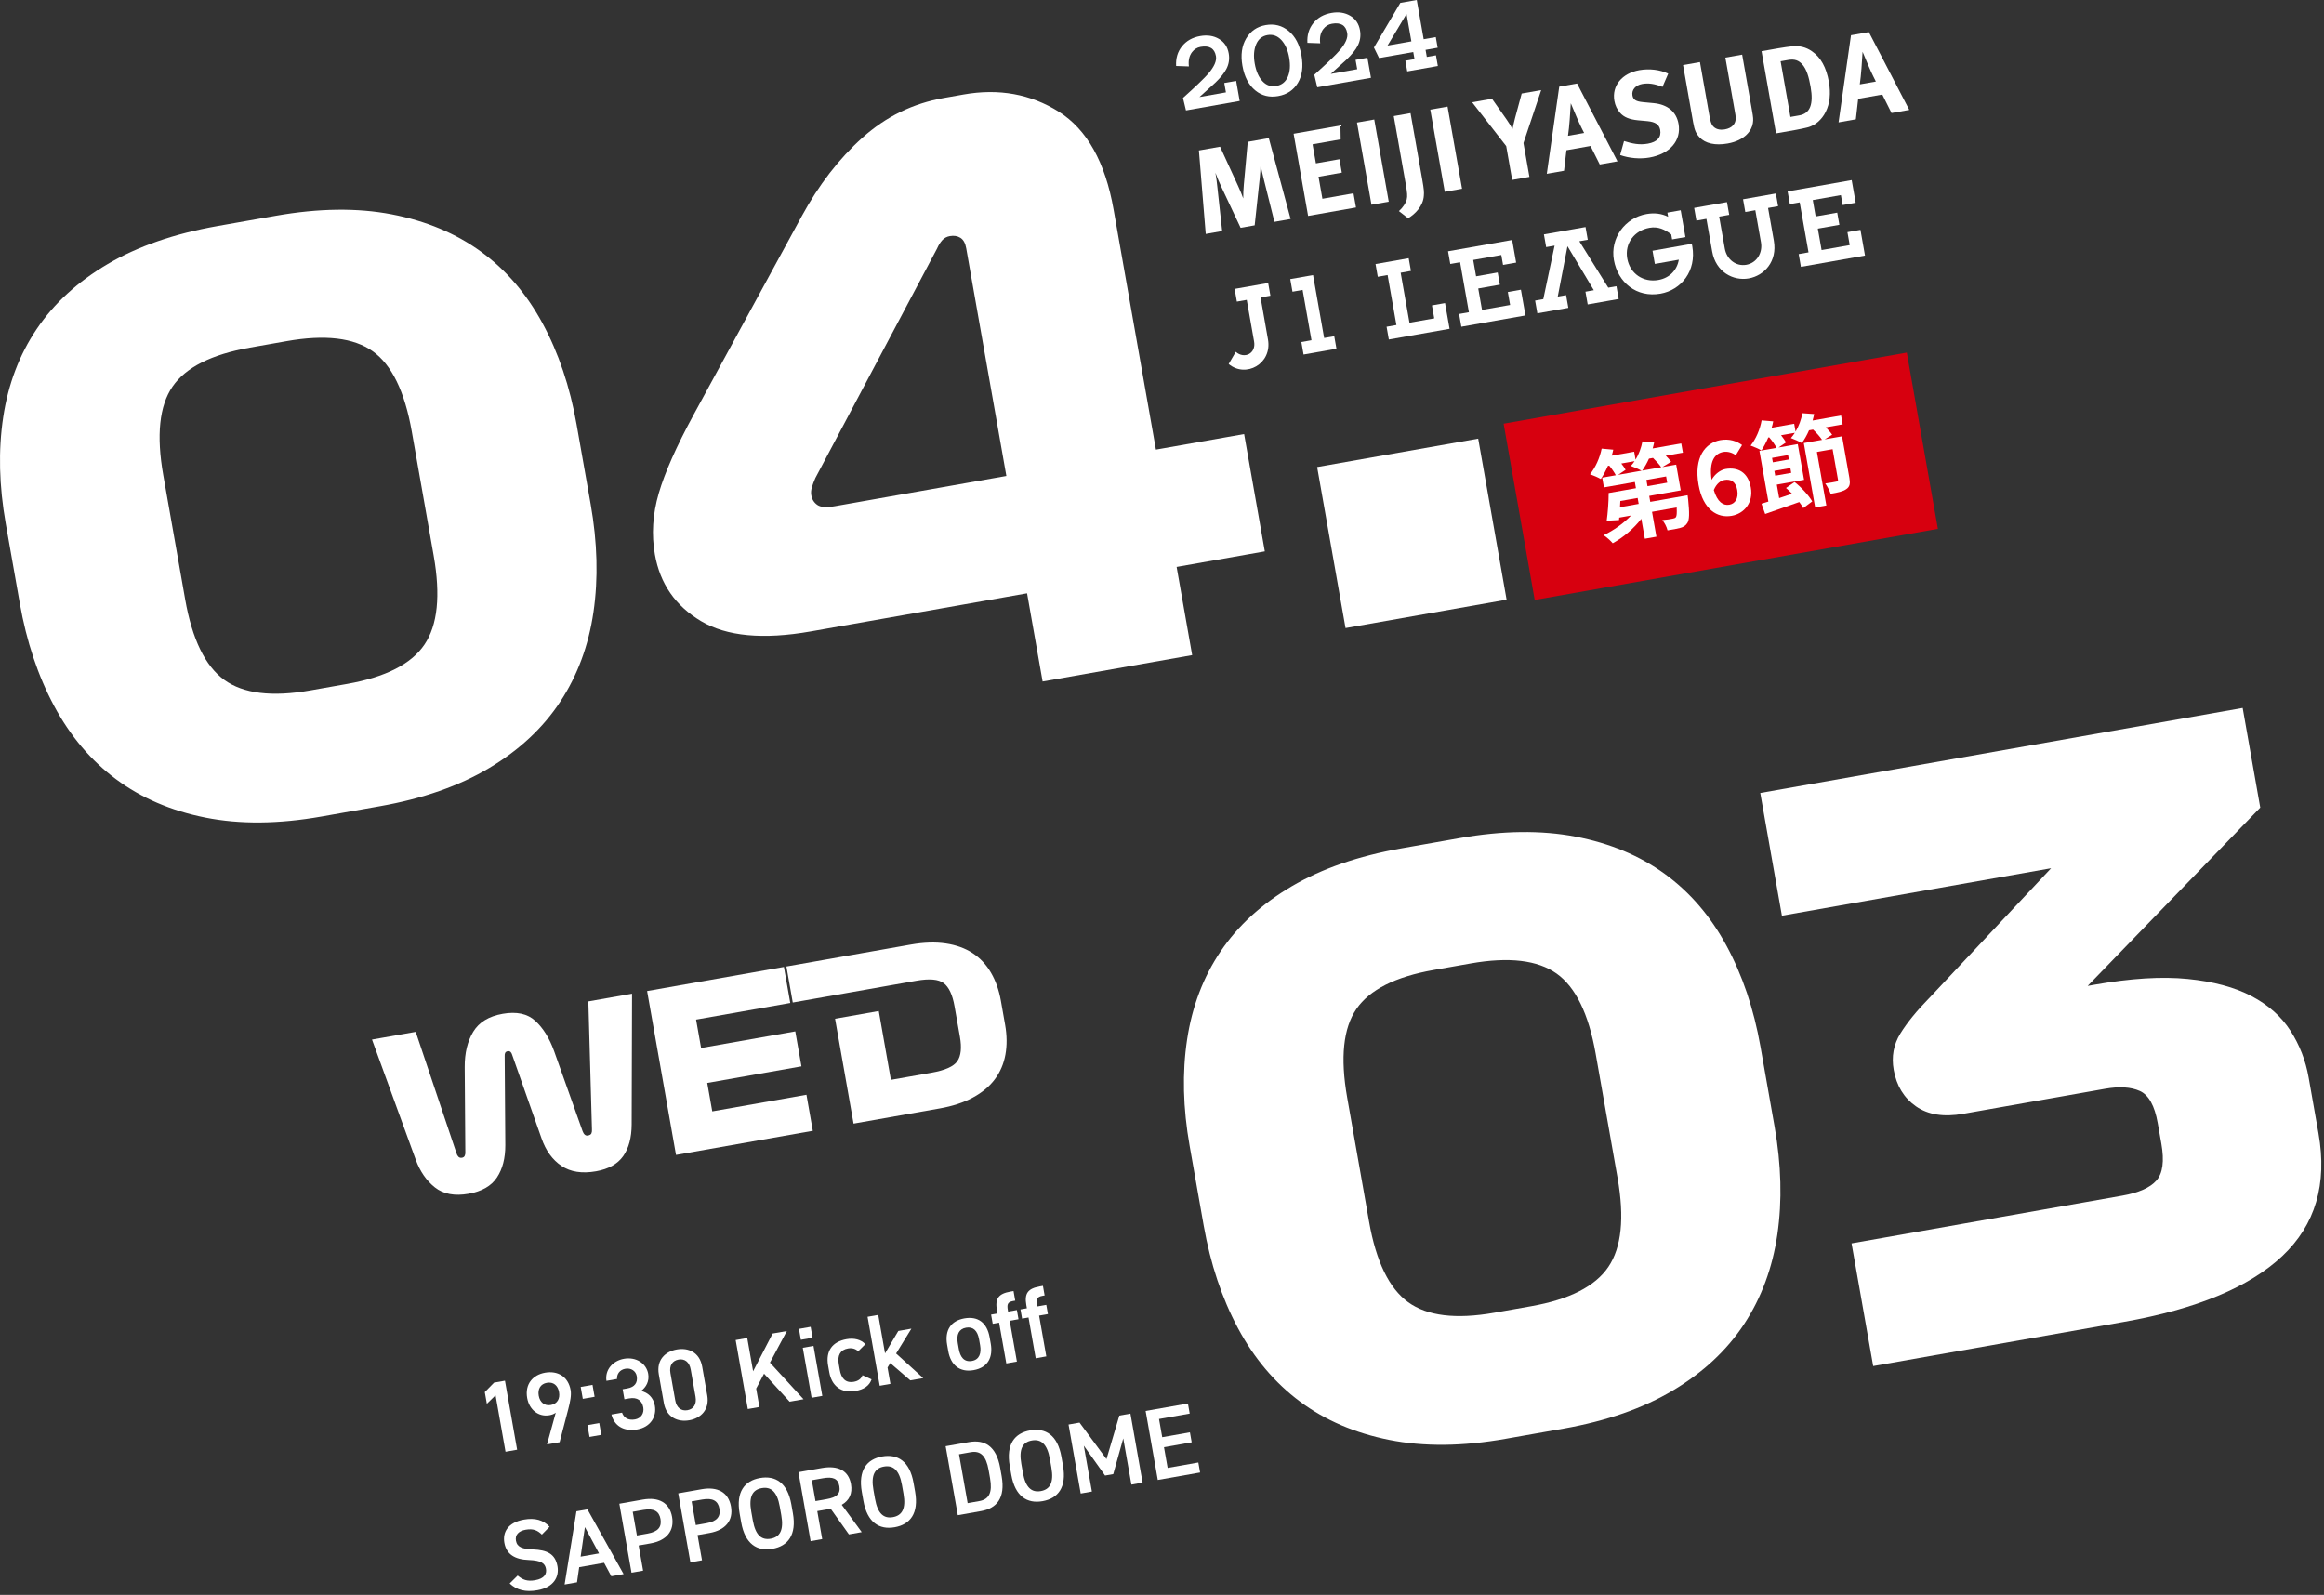 <?xml version="1.0" encoding="UTF-8"?>
<svg id="_レイヤー_1" data-name="レイヤー 1" xmlns="http://www.w3.org/2000/svg" viewBox="0 0 491 337">
  <rect x="0" y="0" width="491" height="337" fill="#333333" stroke="none"/>
  <defs>
    <style>
      .cls-1 {
        fill: #fff;
      }

      .cls-2 {
        fill: #d7000f;
      }
    </style>
  </defs>
  <g>
    <g>
      <path class="cls-1" d="m124.791,106.536c1.428,8.102,1.625,15.697.593,22.784-1.034,7.089-3.374,13.404-7.019,18.947-3.646,5.544-8.642,10.211-14.989,14.003-6.349,3.793-14.058,6.489-23.132,8.09l-12.314,2.171c-9.074,1.601-17.248,1.675-24.519.229-7.272-1.445-13.571-4.149-18.89-8.113-5.322-3.961-9.686-9.123-13.089-15.485-3.406-6.358-5.822-13.592-7.251-21.693l-2.972-16.852c-1.409-7.993-1.588-15.479-.534-22.46,1.051-6.977,3.409-13.187,7.074-18.623,3.662-5.434,8.675-10.021,15.033-13.76,6.357-3.737,14.072-6.408,23.146-8.009l12.314-2.171c9.074-1.601,17.241-1.703,24.504-.311,7.262,1.392,13.544,4.018,18.846,7.87,5.302,3.856,9.646,8.908,13.033,15.161,3.384,6.253,5.783,13.376,7.192,21.369l2.972,16.852Zm-85.668,20.117c1.486,8.426,4.24,14.097,8.261,17.004,4.022,2.913,10.084,3.652,18.186,2.225l7.777-1.372c8.102-1.429,13.544-4.196,16.327-8.309,2.785-4.108,3.434-10.379,1.947-18.805l-4.628-26.248c-1.485-8.426-4.234-14.065-8.247-16.924-4.012-2.855-10.069-3.571-18.171-2.143l-7.777,1.372c-8.102,1.428-13.548,4.172-16.343,8.227-2.792,4.06-3.445,10.299-1.96,18.725l4.628,26.248Z"/>
      <path class="cls-1" d="m171.299,133.419c-10.047,1.771-17.776,1.046-23.19-2.176-5.412-3.223-8.662-7.912-9.747-14.07-.743-4.212-.475-8.52.811-12.923,1.284-4.403,3.734-9.931,7.352-16.583l22.842-41.953c3.615-6.651,7.9-12.194,12.854-16.634,4.954-4.438,10.671-7.229,17.153-8.372l4.212-.742c7.454-1.314,14.155-.1,20.105,3.639,5.949,3.742,9.812,10.634,11.583,20.68l8.942,50.716,18.633-3.286,4.372,24.791-18.633,3.286,3.285,18.634-31.597,5.571-3.286-18.634-45.691,8.057Zm5.025-26.448l36.295-6.399-8.485-48.123c-.19-1.079-.599-1.816-1.224-2.207-.628-.391-1.373-.509-2.235-.357-.648.114-1.183.404-1.601.866-.421.466-.791,1.06-1.107,1.782l-25.702,48.472c-.318.725-.565,1.383-.738,1.968-.176.591-.215,1.153-.12,1.692.153.866.577,1.543,1.276,2.03.698.49,1.912.581,3.642.276Z"/>
      <path class="cls-1" d="m284.277,132.711l-6-34.026,34.027-6,6,34.026-34.027,6Z"/>
    </g>
    <g>
      <rect class="cls-2" x="320.305" y="81.727" width="86.492" height="37.814" transform="translate(-11.952 64.659) rotate(-10)"/>
      <g>
        <path class="cls-1" d="m355.55,95.643l-3.614.638c.45.446.859.9,1.126,1.293l-1.842,1.113,2.913-.514.96,5.444-6.655,1.173.221,1.255,7.888-1.391s.084.599.116.9c.289,2.887.274,4.292-.178,4.964-.379.592-.837.849-1.485,1.029-.584.168-1.604.348-2.692.519-.174-.737-.641-1.642-1.106-2.173.908-.071,1.783-.205,2.184-.297.319-.056.507-.112.69-.318.174-.252.223-.852.163-2.047l-5.208.918.927,5.252-2.446.432-.742-4.21c-1.59,2.057-3.801,3.937-6.04,5.164-.444-.535-1.328-1.321-1.922-1.7,2.124-1.01,4.286-2.553,5.779-4.153l-2.488.438-.041.512-2.604.151c.223-1.596.42-3.954.412-5.86l5.763-1.016-.232-1.318-6.527,1.15-.363-2.063,2.87-.506c-.304-.603-.833-1.364-1.389-2.034l-.276.048c-.451,1.046-.982,2.016-1.504,2.787-.54-.322-1.655-.804-2.285-1.021,1.158-1.389,2.083-3.481,2.466-5.412l2.451.226c-.081.409-.201.847-.325,1.263l4.741-.836.297,1.68c.695-1.152,1.2-2.514,1.448-3.851l2.486.176c-.078.431-.199.868-.319,1.306l6.039-1.065.346,1.956Zm-13.013,2.295c.366.461.715.948.914,1.33l-1.588,1.068,4.954-.874c-.585-.335-1.654-.804-2.26-1.004.274-.312.544-.645.786-1.016l-2.807.495Zm3.454,7.284l-3.657.645-.076,1.308,3.954-.697-.221-1.255Zm4.974-6.49c-.365-.571-1.068-1.323-1.729-1.976l-.852.15c-.425.952-.928,1.83-1.438,2.533l4.02-.708Zm1.043,1.943l-4.167.734.232,1.318,4.167-.734-.232-1.318Z"/>
        <path class="cls-1" d="m358.861,102.448c-1.03-5.847,1.437-8.891,4.626-9.453,1.914-.337,3.46.224,4.567,1.036l-1.329,2.163c-.661-.519-1.708-.859-2.621-.698-1.809.318-3.06,1.92-2.49,5.897.68-1.238,1.907-2.112,2.929-2.293,2.636-.465,4.794.712,5.36,3.923.555,3.146-1.354,5.501-4.056,5.977-2.977.525-6.06-1.3-6.986-6.552Zm3.219,1.1c.756,2.541,1.991,3.331,3.288,3.103,1.191-.21,1.986-1.292,1.664-3.121-.304-1.723-1.334-2.353-2.695-2.112-.809.143-1.687.759-2.257,2.131Z"/>
        <path class="cls-1" d="m389.303,89.67l-3.572.63c.555.538,1.046,1.086,1.35,1.56l-1.582.979,3.679-.648,1.549,8.782c.206,1.169.109,1.866-.634,2.37-.698.518-1.779.73-3.332,1.005-.201-.646-.722-1.606-1.131-2.191.965-.126,2.027-.313,2.321-.387.318-.057.41-.161.365-.416l-1.136-6.442-3.317.585,1.995,11.312-2.361.416-2.399-13.609,3.848-.679c-.42-.647-1.159-1.483-1.893-2.164l-.852.15c-.435,1.018-.972,1.947-1.518,2.7-.544-.343-1.685-.843-2.314-1.061.292-.337.574-.716.834-1.111l-2.913.514c.424.538.802,1.063,1.037,1.526l-1.566,1.065,4.061-.717,1.331,7.549-5.763,1.017.503,2.85c.893-.289,1.802-.603,2.732-.921-.427-.429-.854-.858-1.289-1.22l1.816-1.262c1.477,1.164,3.001,2.846,3.727,4.1l-1.9,1.409c-.199-.381-.494-.812-.839-1.276-2.579.915-5.205,1.815-7.207,2.521l-.776-2.166c.438-.121.938-.274,1.453-.454l-1.89-10.717,3.615-.638c-.335-.662-.922-1.502-1.554-2.224l-.191.033c-.435,1.019-.946,1.965-1.446,2.732-.54-.321-1.655-.804-2.286-1.021,1.099-1.356,1.987-3.398,2.328-5.322l2.447.205c-.073.45-.193.889-.33,1.351l4.762-.84.292,1.659c.693-1.175,1.197-2.535,1.441-3.894l2.486.176c-.096.456-.19.91-.328,1.373l6.018-1.062.33,1.872Zm-11.529,6.483l-3.382.597.165.936,3.382-.597-.165-.936Zm.664,3.763l-.181-1.021-3.382.597.181,1.021,3.382-.597Z"/>
      </g>
    </g>
    <g>
      <g>
        <path class="cls-1" d="m257.771,31l3.804,8.289c.545,1.193.771,1.769,1.088,2.643-.007-.928.032-1.859.127-2.932l.826-9.03,4.448-.784,4.61,17.085-3.42.603-2.288-9.151c-.266-1.082-.475-1.95-.638-2.875-.022,1.032-.06,1.681-.174,2.784l-1.073,9.978-2.972.524-4.084-8.68c-.377-.813-.888-1.985-1.236-2.951.18,1.023.307,2.057.421,3.144l1.002,9.173-3.473.612-1.441-17.644,4.472-.789Z"/>
        <path class="cls-1" d="m283.201,26.516l.05,2.929-5.943,1.048.709,4.024,4.972-.877.501,2.839-4.921.868.82,4.652,6.568-1.158.528,2.995-10.118,1.784-3.061-17.358,9.895-1.745Z"/>
        <path class="cls-1" d="m290.345,25.256l3.061,17.358-3.65.644-3.061-17.358,3.65-.644Z"/>
        <path class="cls-1" d="m298.01,23.904l2.466,13.986c.396,2.248.401,2.712.346,3.441-.122,2.212-1.856,3.909-3.327,4.785l-1.937-1.512c.799-.708,1.478-1.701,1.649-2.459.169-.666.119-1.381-.211-3.251l-2.533-14.364,3.547-.625Z"/>
        <path class="cls-1" d="m305.831,22.526l3.061,17.358-3.648.643-3.061-17.358,3.648-.643Z"/>
        <path class="cls-1" d="m315.219,20.87l3.066,4.354c.614.868.95,1.453,1.263,2.063.114-.53.311-1.442.542-2.333l1.404-5.191,4.118-.726-3.745,11.192,1.26,7.145-3.643.642-1.26-7.145-7.199-9.262,4.195-.74Z"/>
        <path class="cls-1" d="m331.278,28.699c.173-1.216.255-2.079.358-3.385.097-1.36.233-3.496.233-3.496,0,0,.929,2.184,1.242,2.95.668,1.608,1.571,3.33,1.571,3.33l-3.403.6Zm-1.851-10.388l-2.63,18.415,3.645-.643.502-4.339,5.09-.898,1.955,3.906,3.743-.66-8.537-16.446-3.768.664Z"/>
        <path class="cls-1" d="m351.245,18.354c-1.746-.67-2.983-.841-4.281-.612-1.423.251-2.279,1.252-2.072,2.426.158.899.716,1.263,2.23,1.41l2.198.208c2.988.272,4.856,1.82,5.31,4.392.621,3.521-1.817,6.346-6.141,7.108-1.969.347-4.269.16-6.197-.529l.824-2.952c1.768.566,3.268.863,5.019.554,1.994-.352,2.897-1.355,2.623-2.907-.198-1.125-1.042-1.693-2.667-1.848l-2.014-.183c-1.807-.171-3-.657-3.812-1.593-.611-.691-1.02-1.552-1.191-2.523-.56-3.174,1.603-5.823,5.274-6.47,2.119-.374,4.382-.103,6.101.731l-1.204,2.786Z"/>
        <path class="cls-1" d="m359.155,13.123l2.012,11.413c.189,1.073.396,1.683.664,2.022.54.702,1.439.985,2.585.783,1.521-.268,2.363-1.191,2.293-2.495-.018-.382-.062-.631-.225-1.557l-1.96-11.113,3.55-.626,2.061,11.689c.291,1.648.319,1.978.202,2.771-.205,1.455-1.572,3.651-5.32,4.312-2.648.467-4.733.008-5.976-1.337-.735-.806-1.03-1.473-1.325-3.145l-2.131-12.087,3.57-.63Z"/>
        <path class="cls-1" d="m376.196,12.953l1.601-.282c1.378-.243,2.261.115,3.002.965.905,1.023,1.376,2.687,1.733,4.709.648,3.676-.089,5.631-2.383,6.036l-1.88.331-2.074-11.76Zm-4.027-2.124l3.061,17.358,4.217-.744c1.023-.18,1.84-.375,2.489-.539,1.595-.413,2.977-1.636,3.773-3.243.898-1.783,1.107-3.956.689-6.327-.551-3.124-1.717-5.211-3.594-6.503-1.233-.863-2.606-1.186-4.097-1.056-.711.075-2.048.262-3.042.437l-3.496.616Z"/>
        <path class="cls-1" d="m392.926,17.829c.171-1.216.249-2.078.355-3.384.095-1.36.235-3.496.235-3.496,0,0,.927,2.184,1.24,2.95.67,1.608,1.569,3.331,1.569,3.331l-3.399.599Zm-1.859-10.386l-2.628,18.415,3.651-.644.495-4.338,5.096-.899,1.953,3.906,3.745-.66-8.541-16.445-3.772.665Z"/>
      </g>
      <g>
        <g>
          <path class="cls-1" d="m261.083,74.343l-1.497,2.573c3.601,3.014,9.214-.026,8.304-5.185l-1.566-8.883,2.078-.366-.474-2.686-7.084,1.249.474,2.686,2.085-.368,1.548,8.778c.475,2.581-2.052,3.79-3.868,2.202Z"/>
          <g>
            <polygon class="cls-1" points="312.312 60.956 313.111 65.487 319.048 64.44 318.565 61.701 321.329 61.213 322.288 66.648 308.743 69.036 308.268 66.341 310.34 65.975 308.478 55.415 306.406 55.78 305.933 53.094 319.477 50.706 320.32 55.491 317.556 55.979 317.186 53.88 311.249 54.926 311.858 58.382 316.425 57.577 316.879 60.151 312.312 60.956"/>
            <path class="cls-1" d="m353.088,49.523c-1.374-1.052-2.779-1.711-4.589-1.391-3.174.56-5.275,3.247-4.705,6.481.57,3.23,3.402,5.109,6.573,4.549,2.383-.42,3.953-2.097,4.324-4.288l-5.064.893-.491-2.787,8.299-1.463c.052.252.079.382.101.507.923,5.26-2.371,9.26-6.714,10.026-5.054.891-9.011-2.357-9.848-7.105-.815-4.624,2.334-8.919,6.881-9.721,1.683-.297,3.167-.112,4.575.573l-.154-.874,2.811-.496.998,5.66-2.811.496-.187-1.059Z"/>
            <polygon class="cls-1" points="334.979 47.973 335.453 50.659 333.669 50.973 339.786 60.783 341.51 60.479 341.986 63.175 335.438 64.329 334.963 61.634 336.732 61.322 331.166 52.024 329.111 62.665 330.87 62.355 331.345 65.051 324.802 66.205 324.326 63.509 326.057 63.204 328.448 51.894 326.661 52.209 326.188 49.523 334.979 47.973"/>
            <path class="cls-1" d="m369.456,58.83c-3.251.573-6.949-1.337-7.715-5.678l-1.219-6.913-2.115.373-.474-2.686,6.93-1.222.474,2.686-2.123.374,1.194,6.77c.399,2.265,2.352,3.805,4.54,3.419s3.497-2.501,3.098-4.766l-1.194-6.77-2.116.373-.474-2.686,6.93-1.222.474,2.686-2.119.374,1.219,6.913c.779,4.421-2.053,7.401-5.312,7.975Z"/>
            <polygon class="cls-1" points="384.057 48.306 384.855 52.836 390.797 51.789 390.314 49.049 393.066 48.564 394.024 53.999 380.487 56.386 380.012 53.69 382.092 53.323 380.23 42.763 378.149 43.13 377.676 40.444 391.213 38.057 392.057 42.842 389.305 43.327 388.935 41.228 382.993 42.276 383.603 45.731 388.158 44.928 388.612 47.503 384.057 48.306"/>
            <polygon class="cls-1" points="297.621 54.56 290.613 55.796 291.086 58.482 293.163 58.115 295.025 68.676 292.948 69.042 293.424 71.737 306.256 69.475 305.298 64.04 302.533 64.527 303.016 67.267 297.785 68.189 295.923 57.629 298.094 57.246 297.621 54.56"/>
          </g>
        </g>
        <polygon class="cls-1" points="272.597 58.972 273.067 61.637 275.206 61.26 277.08 71.889 274.942 72.272 275.408 74.914 282.358 73.689 281.892 71.047 279.756 71.417 277.412 58.123 272.597 58.972"/>
      </g>
      <g>
        <path class="cls-1" d="m261.911,21.333l-11.345,2.001-.632-2.641c2.758-2.48,4.543-4.194,5.357-5.144,1.247-1.454,1.783-2.679,1.607-3.678-.289-1.641-1.371-2.297-3.242-1.967-.736.13-1.342.506-1.817,1.128-.59.784-.809,1.788-.656,3.01l-2.698-.094c-.097-1.628.319-3.018,1.247-4.17s2.205-1.872,3.83-2.159c1.519-.268,2.844-.066,3.975.604,1.13.672,1.817,1.689,2.057,3.054.206,1.167.043,2.263-.488,3.289-.423.834-1.181,1.782-2.275,2.845-1.145,1.041-2.284,2.072-3.416,3.094l5.591-.986-.349-1.978,2.509-.442.747,4.234Z"/>
        <path class="cls-1" d="m274.965,11.699c.414,2.347.163,4.286-.753,5.815-.917,1.53-2.303,2.46-4.159,2.787s-3.46-.064-4.81-1.169c-1.42-1.142-2.336-2.887-2.75-5.234-.4-2.27-.138-4.19.788-5.762.925-1.571,2.301-2.516,4.127-2.838,1.841-.325,3.46.093,4.86,1.254,1.399,1.162,2.298,2.878,2.698,5.148Zm-2.6.458c-.279-1.58-.83-2.815-1.653-3.706-.824-.891-1.805-1.237-2.944-1.036-1.124.198-1.921.857-2.39,1.977-.469,1.118-.565,2.468-.286,4.048.287,1.627.836,2.871,1.646,3.733s1.785,1.191,2.925.99,1.945-.844,2.42-1.932c.475-1.088.569-2.446.282-4.073Z"/>
        <path class="cls-1" d="m289.649,16.442l-11.345,2.001-.631-2.641c2.757-2.48,4.543-4.194,5.357-5.144,1.246-1.454,1.781-2.679,1.605-3.677-.289-1.641-1.369-2.297-3.241-1.967-.737.13-1.343.506-1.819,1.128-.589.783-.808,1.788-.655,3.01l-2.698-.094c-.098-1.628.318-3.018,1.246-4.169s2.205-1.872,3.832-2.159c1.519-.268,2.844-.066,3.974.604,1.131.672,1.817,1.689,2.057,3.054.206,1.167.043,2.263-.487,3.289-.423.834-1.181,1.782-2.275,2.845-1.145,1.041-2.284,2.072-3.417,3.094l5.592-.986-.349-1.978,2.508-.442.747,4.234Z"/>
        <path class="cls-1" d="m303.739,10.09l-2.554.45.264,1.495,1.933-.341.398,2.256-6.466,1.14-.398-2.256,1.933-.341-.264-1.495-7.224,1.274-1.083-2.229,5.574-9.431,3.475-.613,1.461,8.285,2.554-.45.398,2.256Zm-5.552-1.347l-1.023-5.805-4.01,6.692,5.033-.887Z"/>
      </g>
    </g>
  </g>
  <g>
    <g>
      <path class="cls-1" d="m374.92,238.033c1.428,8.102,1.624,15.697.592,22.784-1.034,7.089-3.374,13.403-7.018,18.947-3.646,5.544-8.642,10.211-14.99,14.003-6.347,3.793-14.058,6.488-23.131,8.089l-12.315,2.171c-9.074,1.601-17.246,1.676-24.519.23-7.271-1.446-13.57-4.149-18.889-8.114-5.323-3.961-9.687-9.123-13.09-15.484-3.406-6.359-5.821-13.592-7.25-21.693l-2.972-16.852c-1.409-7.993-1.589-15.479-.535-22.461,1.051-6.978,3.409-13.186,7.075-18.623,3.662-5.433,8.675-10.021,15.032-13.759,6.357-3.737,14.072-6.408,23.146-8.009l12.315-2.171c9.073-1.601,17.241-1.704,24.503-.312,7.263,1.392,13.545,4.018,18.847,7.871,5.301,3.855,9.646,8.907,13.032,15.16,3.384,6.254,5.784,13.377,7.193,21.37l2.972,16.852Zm-85.669,20.117c1.486,8.426,4.24,14.096,8.262,17.004,4.021,2.912,10.083,3.652,18.185,2.224l7.777-1.371c8.102-1.429,13.545-4.197,16.328-8.31,2.784-4.108,3.433-10.378,1.946-18.804l-4.628-26.249c-1.485-8.426-4.234-14.065-8.247-16.924-4.011-2.855-10.069-3.57-18.171-2.142l-7.777,1.371c-8.102,1.429-13.548,4.172-16.341,8.228-2.794,4.059-3.447,10.298-1.962,18.724l4.628,26.249Z"/>
      <path class="cls-1" d="m407.606,210.884l25.737-27.427-56.872,10.028-4.571-25.926,101.916-17.971,3.715,21.063-36.461,37.672,1.458-.258c7.669-1.352,14.226-1.757,19.668-1.212,5.441.544,9.941,1.756,13.505,3.633,3.56,1.879,6.301,4.319,8.224,7.321,1.921,3.003,3.197,6.286,3.825,9.851l2.086,11.828c1.886,10.694-.658,19.331-7.628,25.905-6.972,6.575-18.129,11.216-33.466,13.92l-52.984,9.343-4.571-25.926,57.197-10.085c3.456-.61,5.858-1.673,7.206-3.191,1.346-1.517,1.697-4.113,1.049-7.787l-.771-4.375c-.646-3.671-1.909-5.929-3.783-6.768-1.875-.839-4.325-.991-7.348-.458l-29.977,5.286c-4.106.724-7.428.196-9.968-1.585-2.544-1.778-4.107-4.343-4.698-7.692-.495-2.808-.027-5.367,1.402-7.681,1.43-2.312,3.466-4.814,6.11-7.51Z"/>
    </g>
    <g>
      <path class="cls-1" d="m109.254,306.321l-2.451.433-2.104-11.938-1.839,1.806-.436-2.473,1.957-2,2.303-.406,2.57,14.578Z"/>
      <path class="cls-1" d="m117.416,298.498c-.382.308-.878.46-1.343.542-2.282.402-4.253-1.146-4.692-3.639-.518-2.937,1.185-4.893,3.783-5.351,2.62-.462,4.885.772,5.398,3.688.19,1.078-.106,2.481-.508,4.034l-1.822,6.965-2.662.47,1.846-6.709Zm-1.876-6.313c-1.331.234-1.97,1.306-1.72,2.721.245,1.395,1.216,2.204,2.547,1.97,1.373-.242,1.987-1.331,1.742-2.726-.25-1.415-1.196-2.207-2.569-1.965Z"/>
      <path class="cls-1" d="m125.623,295.134l-2.493.44-.443-2.514,2.493-.44.443,2.514Zm1.419,8.05l-2.493.44-.439-2.493,2.493-.44.439,2.493Z"/>
      <path class="cls-1" d="m131.551,293.544l1.014-.179c1.521-.268,2.203-1.216,1.962-2.589-.187-1.058-1.163-1.777-2.409-1.558-1.184.208-1.827,1.128-1.754,2.16l-2.239.396c-.352-2.356,1.363-4.249,3.709-4.663,2.556-.45,4.724.976,5.111,3.173.279,1.585-.455,2.847-1.495,3.618,1.435.356,2.586,1.331,2.903,3.127.406,2.303-.902,4.516-3.713,5.012-2.958.521-4.926-.875-5.458-3.155l2.239-.395c.354,1.025,1.236,1.699,2.736,1.435,1.268-.224,1.97-1.308,1.754-2.532-.261-1.479-1.283-2.213-2.974-1.915l-1.014.179-.373-2.113Z"/>
      <path class="cls-1" d="m145.626,300.104c-2.431.429-4.839-.628-5.371-3.65l-1.062-6.021c-.548-3.104,1.364-4.858,3.795-5.287,2.429-.429,4.826.565,5.37,3.649l1.065,6.042c.532,3.022-1.369,4.839-3.798,5.268Zm-2.262-12.825c-1.331.234-1.995,1.288-1.72,2.852l1.014,5.748c.275,1.562,1.26,2.326,2.591,2.092,1.31-.23,1.974-1.285,1.698-2.848l-1.014-5.748c-.275-1.563-1.26-2.326-2.569-2.096Z"/>
      <path class="cls-1" d="m166.824,296.169l-5.398-5.91-1.668,3.147.686,3.888-2.45.433-2.57-14.578,2.45-.433,1.24,7.035,4.126-7.981,3.001-.528-3.57,6.685,7.091,7.726-2.937.518Z"/>
      <path class="cls-1" d="m168.797,280.79l2.471-.436.406,2.303-2.471.436-.406-2.303Zm.813,3.996l2.26-.398,1.862,10.563-2.26.398-1.862-10.563Z"/>
      <path class="cls-1" d="m184.14,291.46c-.478,1.371-1.626,2.14-3.442,2.46-2.959.521-4.984-1.082-5.49-3.956l-.254-1.437c-.536-3.043.877-5.034,3.898-5.567,1.605-.282,3.041.073,3.977,1.063l-1.519,1.51c-.502-.5-1.245-.761-2.154-.601-1.648.291-2.264,1.487-1.943,3.305l.216,1.226c.291,1.647,1.109,2.834,2.969,2.506.888-.156,1.551-.601,1.824-1.39l1.919.881Z"/>
      <path class="cls-1" d="m192.555,280.741l-3.234,5.254,5.73,5.198-2.726.48-4.237-3.654-.577.931.61,3.465-2.261.398-2.57-14.578,2.261-.398,1.435,8.135,2.802-4.742,2.768-.488Z"/>
      <path class="cls-1" d="m209.32,283.906c.495,2.811-.523,5.06-3.63,5.607-2.957.521-4.836-1.108-5.35-4.024l-.234-1.331c-.548-3.106.802-5.086,3.654-5.589s4.777.899,5.325,4.006l.234,1.331Zm-2.251.331l-.216-1.226c-.324-1.839-1.247-2.742-2.747-2.478-1.521.269-2.073,1.454-1.753,3.271l.216,1.226c.291,1.647,1.067,2.841,2.778,2.539,1.606-.283,2.013-1.686,1.722-3.333Z"/>
      <path class="cls-1" d="m210.744,277.534l-.115-.655c-.44-2.493.316-3.52,2.852-3.967l.654-.115.357,2.028-.485.085c-1.183.209-1.279.771-1.063,1.995l.041.233,1.858-.327.343,1.943-1.858.327,1.52,8.62-2.24.396-1.52-8.62-1.352.238-.343-1.943,1.352-.238Z"/>
      <path class="cls-1" d="m216.955,276.438l-.115-.655c-.44-2.493.316-3.52,2.852-3.966l.654-.116.357,2.028-.485.086c-1.183.209-1.279.771-1.063,1.995l.041.233,1.858-.328.343,1.943-1.858.328,1.52,8.62-2.24.395-1.52-8.62-1.353.239-.343-1.943,1.353-.239Z"/>
      <path class="cls-1" d="m114.486,324.26c-.894-.865-1.778-1.319-3.427-1.029-1.501.265-2.269,1.097-2.052,2.322.245,1.395,1.441,1.75,3.548,1.836,3.049.115,4.763.947,5.226,3.567.383,2.176-.72,4.439-4.228,5.058-2.494.44-4.381-.012-5.872-1.427l1.688-1.67c1.049.884,2.012,1.28,3.682.985,2.007-.354,2.483-1.354,2.298-2.409-.205-1.163-.986-1.764-3.618-1.868-2.915-.095-4.738-1.168-5.174-3.64-.388-2.197.725-4.289,4.147-4.893,2.325-.409,4.089.085,5.407,1.508l-1.625,1.659Z"/>
      <path class="cls-1" d="m119.287,334.807l2.5-15.472,2.324-.409,7.641,13.683-2.598.458-1.525-2.846-5.261.927-.462,3.197-2.619.462Zm3.385-5.89l3.888-.686-2.984-5.553-.903,6.238Z"/>
      <path class="cls-1" d="m134.934,326.559l.939,5.323-2.451.433-2.57-14.577,4.964-.876c3.359-.592,5.649.658,6.179,3.659.521,2.957-1.166,4.999-4.547,5.595l-2.514.443Zm1.889-2.512c2.239-.395,3.016-1.425,2.722-3.094-.279-1.585-1.366-2.309-3.604-1.914l-2.262.398.884,5.008,2.261-.398Z"/>
      <path class="cls-1" d="m147.377,324.365l.939,5.323-2.451.433-2.57-14.577,4.965-.876c3.359-.592,5.649.659,6.179,3.66.521,2.957-1.167,4.998-4.547,5.594l-2.515.443Zm1.89-2.512c2.238-.395,3.016-1.425,2.722-3.094-.279-1.585-1.367-2.309-3.605-1.914l-2.262.398.884,5.008,2.262-.398Z"/>
      <path class="cls-1" d="m163.202,327.26c-3.254.573-5.798-1.003-6.606-5.589l-.328-1.859c-.808-4.584,1.043-6.937,4.297-7.51,3.275-.578,5.818,1,6.627,5.584l.327,1.859c.809,4.586-1.041,6.937-4.316,7.515Zm-4.155-6.021c.556,3.148,1.835,4.23,3.779,3.888s2.798-1.801,2.242-4.949l-.328-1.859c-.555-3.147-1.855-4.225-3.8-3.882s-2.776,1.796-2.222,4.943l.328,1.859Z"/>
      <path class="cls-1" d="m179.352,324.216l-3.852-5.42-2.832.499,1.043,5.915-2.451.433-2.57-14.577,4.965-.876c3.358-.592,5.623.511,6.134,3.405.354,2.007-.369,3.464-1.952,4.374l4.221,5.77-2.705.478Zm-4.711-7.447c2.069-.365,2.987-1.093,2.696-2.741-.29-1.647-1.405-2.04-3.476-1.675l-2.346.413.779,4.416,2.346-.413Z"/>
      <path class="cls-1" d="m189.019,322.707c-3.254.574-5.798-1.002-6.606-5.588l-.328-1.859c-.808-4.584,1.043-6.937,4.297-7.511,3.275-.577,5.819,1,6.627,5.584l.328,1.859c.809,4.586-1.042,6.938-4.317,7.515Zm-4.155-6.021c.556,3.148,1.836,4.229,3.779,3.887,1.944-.343,2.798-1.8,2.242-4.948l-.328-1.859c-.555-3.147-1.855-4.226-3.8-3.883-1.943.343-2.776,1.797-2.222,4.944l.328,1.859Z"/>
      <path class="cls-1" d="m202.359,320.159l-2.571-14.577,4.922-.867c3.275-.578,5.782.788,6.605,5.457l.306,1.732c.823,4.67-1.064,6.81-4.34,7.388l-4.922.867Zm6.811-7.823l-.306-1.732c-.529-2.999-1.687-4.125-3.778-3.756l-2.471.436,1.821,10.332,2.472-.436c2.092-.369,2.791-1.843,2.262-4.844Z"/>
      <path class="cls-1" d="m220.265,317.198c-3.253.574-5.797-1.002-6.605-5.588l-.327-1.859c-.809-4.584,1.042-6.937,4.295-7.511,3.276-.577,5.819,1,6.627,5.584l.328,1.859c.809,4.586-1.041,6.938-4.317,7.515Zm-4.154-6.021c.556,3.148,1.835,4.229,3.778,3.887,1.945-.343,2.799-1.8,2.243-4.948l-.327-1.859c-.556-3.147-1.856-4.226-3.802-3.883-1.943.343-2.775,1.797-2.22,4.944l.327,1.859Z"/>
      <path class="cls-1" d="m233.772,308.303l2.714-9.192,2.345-.413,2.57,14.577-2.365.417-1.722-9.761-2.112,7.54-1.732.306-4.49-6.311,1.711,9.697-2.365.417-2.571-14.577,2.323-.409,5.695,7.709Z"/>
      <path class="cls-1" d="m250.978,296.556l.376,2.133-6.484,1.144.678,3.846,5.852-1.032.373,2.113-5.852,1.032.771,4.373,6.485-1.144.373,2.112-8.938,1.575-2.57-14.577,8.937-1.575Z"/>
    </g>
    <g>
      <path class="cls-1" d="m87.828,218.029l8.619,25.663c.085.303.224.548.415.736.192.188.442.255.75.2.277-.049.468-.186.569-.41.104-.225.146-.478.128-.76l-.129-18.02c-.014-2.949.589-5.428,1.806-7.436s3.287-3.269,6.212-3.785c2.955-.521,5.257-.022,6.905,1.496,1.647,1.519,2.965,3.635,3.951,6.349l6.041,16.978c.121.328.274.57.462.729.186.157.402.214.648.17.4-.07.65-.226.75-.465.101-.24.137-.532.107-.875l-.761-27.002,9.232-1.628-.08,27.625c-.014,2.796-.612,5.028-1.793,6.696-1.183,1.667-3.097,2.735-5.744,3.202-2.954.521-5.387.14-7.294-1.142-1.909-1.283-3.313-3.225-4.216-5.826l-6.21-17.662c-.079-.271-.194-.472-.345-.605-.15-.132-.348-.177-.594-.133-.246.043-.418.153-.515.328-.096.177-.134.405-.116.688l.131,18.828c.011,2.759-.58,5.038-1.771,6.835-1.19,1.796-3.188,2.941-5.987,3.436-2.955.521-5.327.074-7.115-1.34-1.789-1.414-3.142-3.374-4.06-5.877l-9.233-25.365,9.234-1.628Z"/>
      <path class="cls-1" d="m142.822,244.036l-6.105-34.627,28.902-5.097,1.344,7.618-19.899,3.509,1.059,6.002,19.899-3.509,1.303,7.387-19.9,3.509,1.059,6.003,19.899-3.509,1.344,7.617-28.903,5.097Z"/>
      <path class="cls-1" d="m180.335,237.421l-3.908-22.161,9.233-1.629,2.564,14.544,8.587-1.514c2.863-.505,4.679-1.317,5.45-2.438.771-1.119.952-2.834.545-5.142l-1.14-6.464c-.429-2.432-1.191-4.059-2.288-4.881-1.098-.822-3.017-.991-5.755-.509l-26.133,4.608-1.343-7.618,26.27-4.633c2.74-.482,5.21-.561,7.409-.235,2.2.326,4.089,1.01,5.669,2.047,1.58,1.039,2.869,2.414,3.869,4.127s1.699,3.69,2.096,5.938l.896,5.079c.396,2.246.416,4.347.062,6.297-.355,1.95-1.096,3.685-2.226,5.199-1.13,1.518-2.671,2.805-4.627,3.863-1.955,1.06-4.303,1.83-7.042,2.312l-18.189,3.208Z"/>
    </g>
  </g>
</svg>